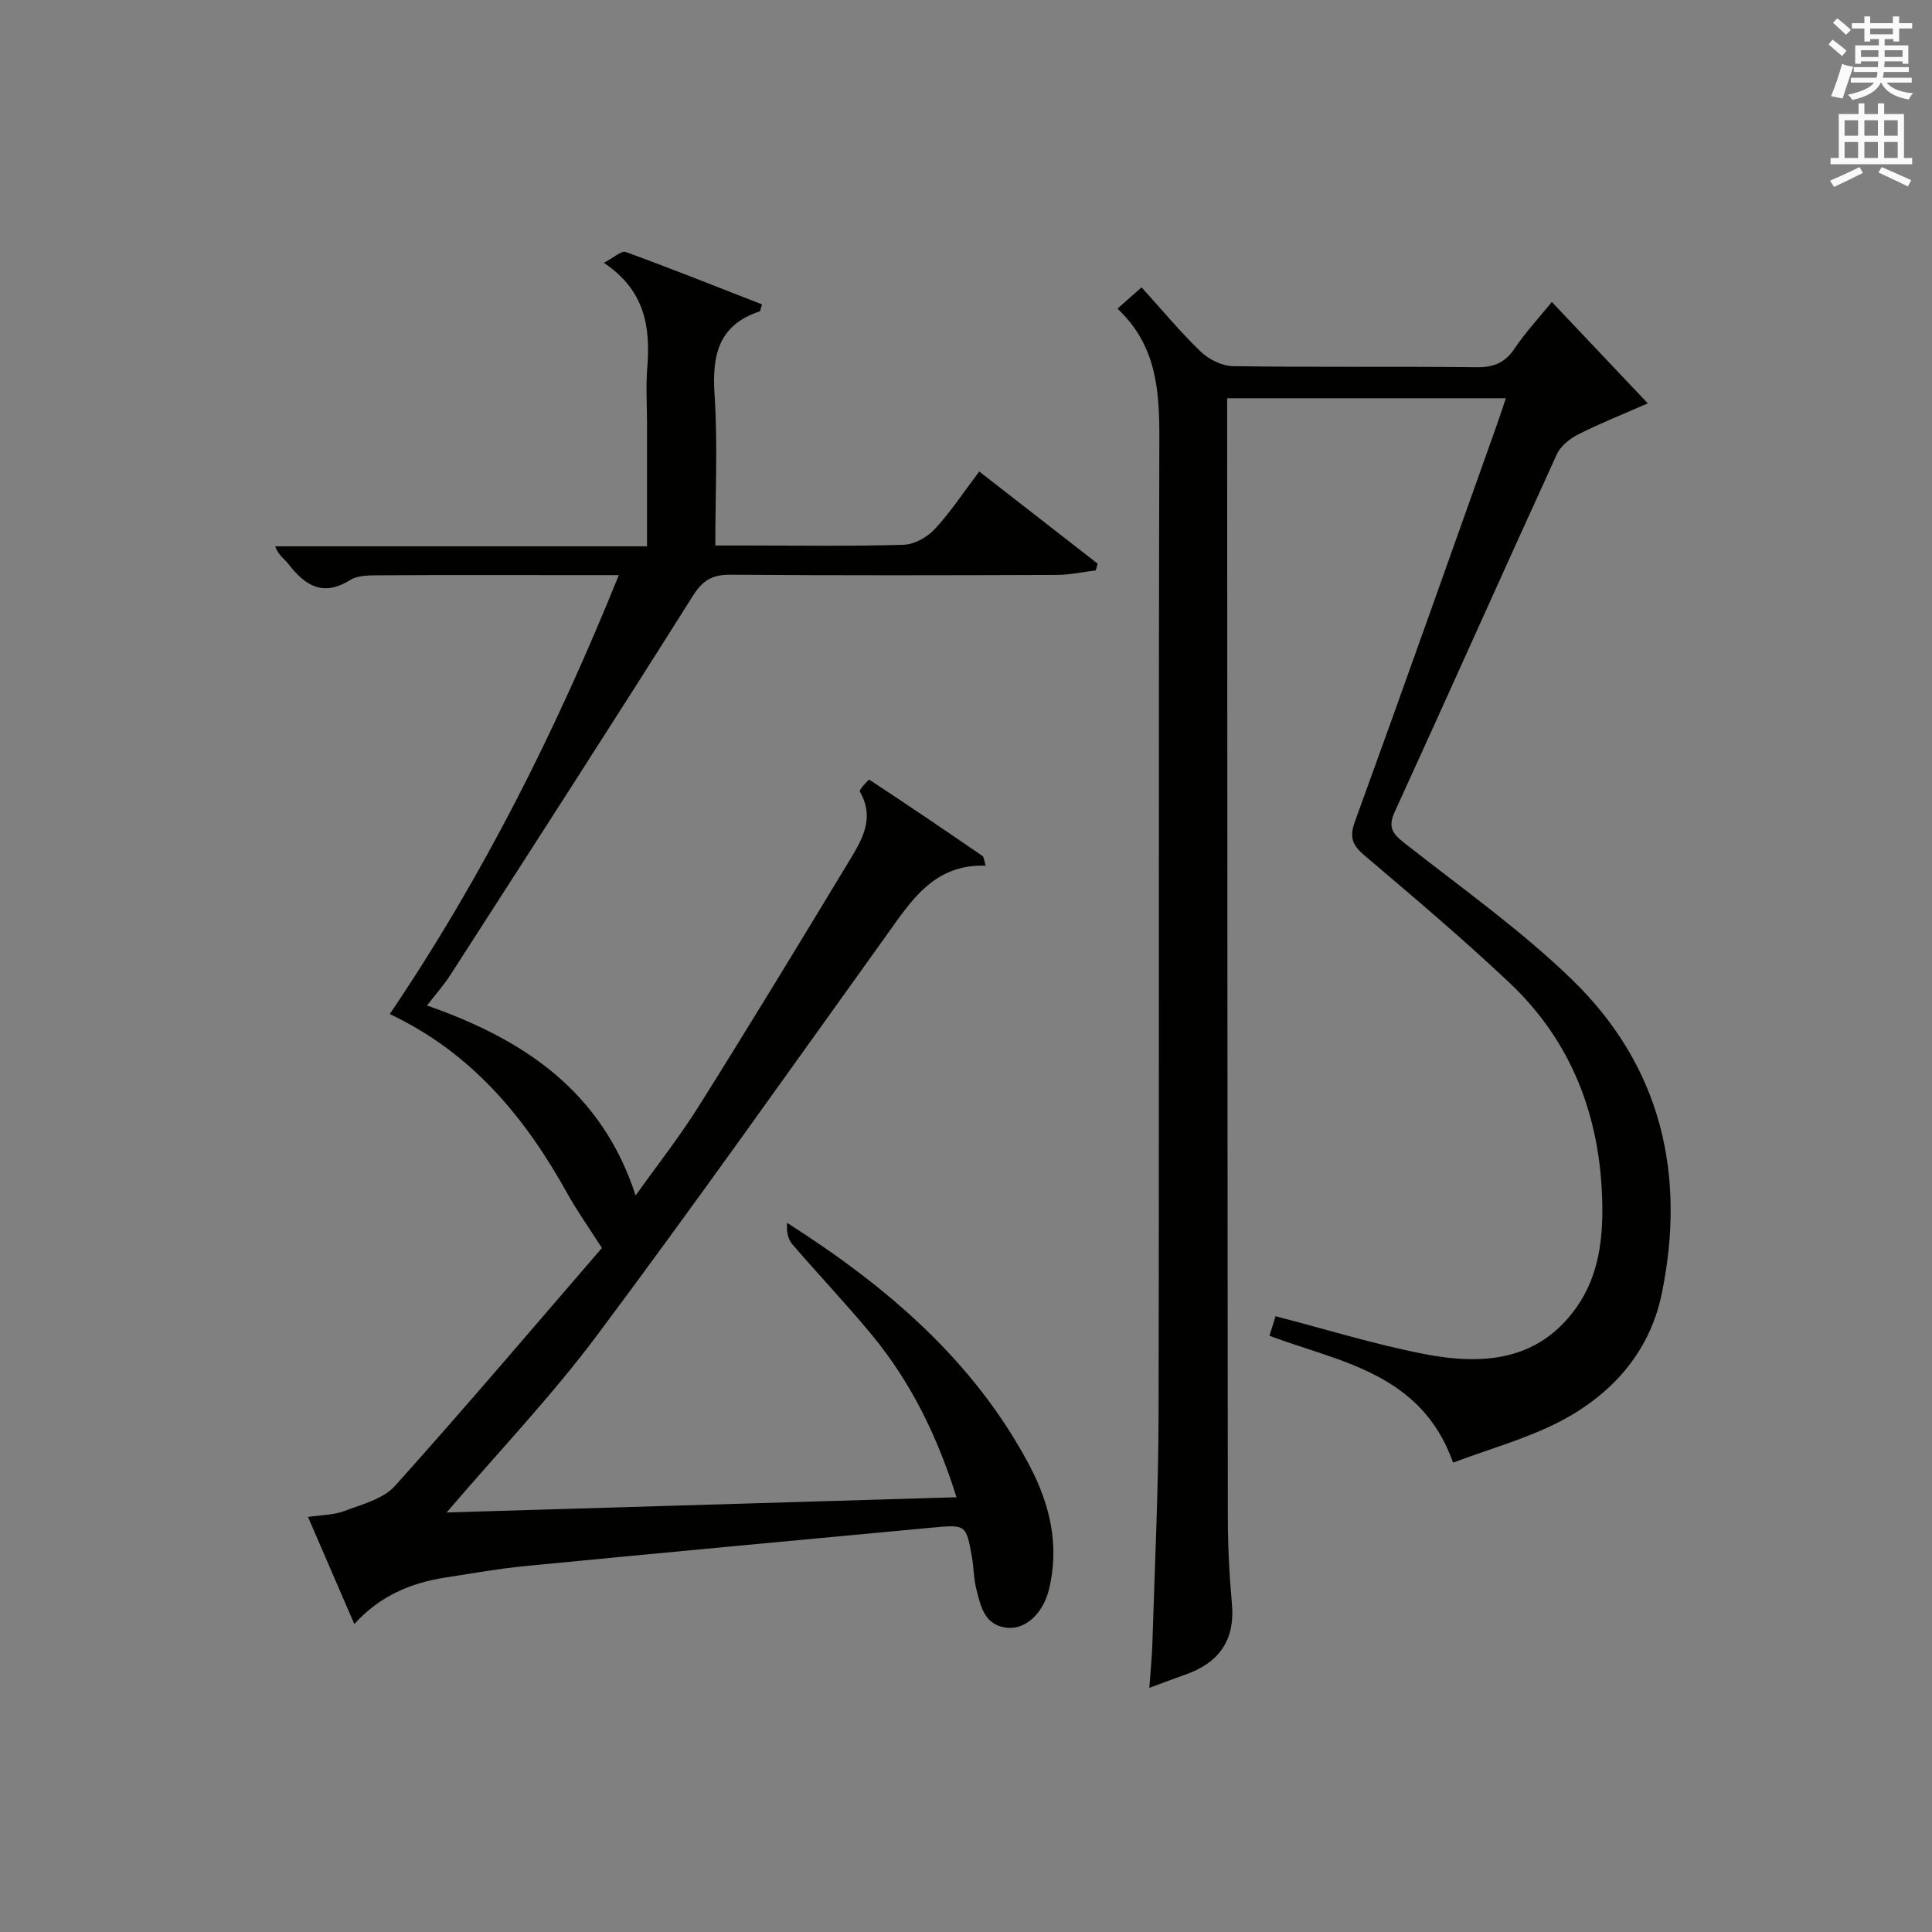 <?xml version="1.0" encoding="utf-8"?>
<!-- Generator: Adobe Illustrator 22.0.0, SVG Export Plug-In . SVG Version: 6.00 Build 0)  -->
<svg version="1.1" id="漢-ZDIC-典" xmlns="http://www.w3.org/2000/svg" xmlns:xlink="http://www.w3.org/1999/xlink" x="0px" y="0px"
	 viewBox="0 0 400 400" style="enable-background:new 0 0 400 400;" xml:space="preserve">
<rect x="0" y="0" width="400" height="400" fill="#808080" stroke="none"/>
<style type="text/css">
	.st1{fill:#010100;}
	.st2{fill:#fafafb;}
</style>
<g>
	
	<path class="st1" d="M73.36,336.25c-3.24-7.5-6.32-14.62-9.59-22.18c2.77-0.42,5.32-0.39,7.53-1.23c3.65-1.39,8.04-2.49,10.47-5.19
		c14.77-16.46,29.08-33.33,42.85-49.27c-2.86-4.48-5.18-7.7-7.09-11.16c-8.71-15.74-19.73-29.18-36.83-37.27
		c19.25-28.46,34.4-58.63,47.42-90.88c-4.35,0-8.09,0-11.83,0c-12.33,0-24.66-0.05-36.99,0.04c-2.3,0.02-5.01-0.13-6.8,0.98
		c-5.74,3.56-9.4,1.07-12.84-3.38c-0.79-1.03-2.02-1.71-2.69-3.6c25.47,0,50.94,0,76.99,0c0-8.94,0-17.22,0-25.49
		c0-3.83-0.26-7.69,0.05-11.49c0.68-8.38-0.43-16-9-21.72c2.11-1.09,3.65-2.57,4.54-2.24c9.47,3.45,18.84,7.2,28.21,10.85
		c-0.28,0.86-0.31,1.39-0.49,1.45c-8.53,2.83-9.87,9.08-9.33,17.21c0.67,10.11,0.16,20.3,0.16,31.26c2.16,0,4.07,0,5.99,0
		c11,0,22,0.18,32.99-0.15c2.22-0.07,4.89-1.56,6.45-3.24c3.26-3.51,5.93-7.59,9.21-11.93c8.26,6.42,16.39,12.76,24.53,19.09
		c-0.14,0.46-0.27,0.93-0.41,1.39c-2.68,0.32-5.36,0.92-8.04,0.93c-22.49,0.08-44.99,0.13-67.48-0.04
		c-3.74-0.03-5.78,1.03-7.87,4.35c-16.57,26.3-33.43,52.41-50.25,78.56c-1.33,2.06-2.99,3.91-4.82,6.28
		c20,6.98,36.17,17.71,43.2,39.33c4.33-6.08,9.08-12.12,13.15-18.6c10.44-16.62,20.62-33.39,30.78-50.18
		c2.73-4.52,5.8-9.15,2.48-14.85c-0.2-0.35,1.86-2.53,1.96-2.46c7.88,5.17,15.67,10.46,23.44,15.8c0.31,0.21,0.31,0.87,0.66,2.01
		c-10.84-0.38-15.56,7.48-20.82,14.81c-19.79,27.56-39.36,55.28-59.67,82.46c-9.33,12.49-20.17,23.85-31.11,36.64
		c35.5-1.06,70.27-2.1,105.56-3.15c-3.93-12.57-9.42-23.8-17.52-33.61c-5.29-6.41-11.04-12.45-16.46-18.76
		c-0.93-1.08-1.24-2.68-1.08-4.44c20.58,13.13,38.59,28.45,50.09,50.08c4.3,8.08,6.4,16.74,4.07,25.99
		c-1.19,4.69-4.7,8.11-8.49,7.77c-4.9-0.45-5.63-4.56-6.55-8.24c-0.52-2.08-0.48-4.29-0.86-6.41c-1.2-6.7-1.23-6.75-8.16-6.1
		c-28.12,2.62-56.25,5.24-84.36,7.97c-5.45,0.53-10.86,1.5-16.28,2.34C85.14,327.67,78.65,330.38,73.36,336.25z"/>
	<path class="st1" d="M300.85,302.82c-6.62-18.58-23.36-20.78-38.02-26.26c0.5-1.6,0.93-2.99,1.26-4.05c10.39,2.69,20.38,5.79,30.6,7.79
		c12.07,2.37,23.76,1.67,31.76-9.7c4.7-6.69,5.51-14.59,5.26-22.44c-0.54-17.33-6.44-32.65-19.17-44.67
		c-9.67-9.13-19.84-17.72-29.98-26.33c-2.51-2.13-3.25-3.73-2.04-7.06c9.99-27.47,19.73-55.03,29.54-82.56
		c0.55-1.54,1.04-3.11,1.71-5.09c-19.19,0-38.06,0-57.7,0c0,1.66,0,3.42,0,5.17c0.04,75.49,0.05,150.99,0.14,226.48
		c0.01,5.98,0.3,11.97,0.84,17.92c0.71,7.71-2.79,12.33-9.81,14.76c-2.17,0.75-4.31,1.58-7.28,2.67c0.24-3.48,0.54-6.35,0.63-9.21
		c0.48-15.81,1.25-31.61,1.28-47.42c0.14-67.33-0.03-134.66,0.16-201.99c0.03-9.96-0.57-19.33-8.67-26.93
		c1.82-1.61,3.25-2.88,4.99-4.41c4.19,4.62,7.99,9.22,12.27,13.33c1.68,1.61,4.41,2.96,6.68,2.99c16.83,0.25,33.66,0.03,50.49,0.22
		c3.56,0.04,5.87-0.99,7.84-3.94c2.2-3.28,4.92-6.2,7.66-9.57c6.7,7.08,13.04,13.78,19.87,20.99c-5.42,2.38-10,4.19-14.37,6.41
		c-1.76,0.89-3.68,2.41-4.46,4.13c-11.27,24.64-22.29,49.39-33.56,74.02c-1.46,3.2-0.49,4.51,1.96,6.44
		c11.75,9.25,24.07,17.96,34.76,28.33c18.4,17.84,23.68,40.3,18.54,65.09c-2.51,12.09-10.38,20.83-21.11,26.4
		C316.07,297.87,308.45,299.96,300.85,302.82z"/>
	<path class="st2" d="M378.6,9.2l0.8-1c0.9,0.7,1.9,1.4,2.9,2.3l-0.9,1.1C380.3,10.7,379.4,9.9,378.6,9.2z M379.1,19.9
		c0.9-2.1,1.6-4.3,2.3-6.7c0.4,0.2,0.8,0.4,2.3,0.6c-0.7,2.1-1.5,4.3-2.2,6.6L379.1,19.9z M379.5,4.7l0.9-0.9c1,0.8,2,1.6,2.8,2.4
		l-1,1C381.2,6.3,380.3,5.4,379.5,4.7z M392,3.4h1.2v1.4h2.7v1.1h-2.7v2.7H392V8.1h-1.8v1.3h4.9v3.8h-1.2v-0.5h-3.7
		c0,0.4-0.1,0.9-0.1,1.2h5.1v1H390c0,0.5-0.1,0.9-0.2,1.2h6v1h-5.2c1.1,1.3,2.9,2,5.5,2.2c-0.4,0.4-0.7,0.8-0.9,1.3
		c-2.9-0.5-4.8-1.6-5.7-3.5h-0.1c-0.8,1.7-2.7,2.9-5.9,3.6c-0.2-0.4-0.6-0.8-0.9-1.1c2.8-0.6,4.6-1.4,5.4-2.5h-4.8v-1h5.3
		c0.1-0.3,0.2-0.7,0.2-1.2h-4.9v-1h5c0-0.4,0-0.8,0.1-1.2h-3.6v0.5h-1.2V9.4h4.9V8.1h-1.8v0.5H386V5.9h-2.6V4.8h2.6V3.4h1.2v1.4h4.7
		V3.4z M385.3,11.8h3.6c0-0.4,0-0.9,0-1.4h-3.6V11.8z M387.2,7.1h4.7V5.9h-4.7V7.1z M393.9,10.4h-3.7c0,0.5,0,1,0,1.4h3.7V10.4z"/>
	<path class="st2" d="M384.7,21.4h1.3v2.2h2.8v-2.2h1.3v2.2h4.1v9.1h1.7V34h-16.9v-1.3h1.7v-9.1h4.1V21.4z M385,34.6l0.7,1.2
		c-1.8,0.9-3.8,1.9-6,2.9c-0.2-0.4-0.5-0.8-0.8-1.3C381.3,36.4,383.3,35.4,385,34.6z M381.9,28.1h2.8v-3.2h-2.8V28.1z M381.9,32.7
		h2.8v-3.3h-2.8V32.7z M386,28.1h2.8v-3.2H386V28.1z M386,32.7h2.8v-3.3H386V32.7z M389.6,34.6c2.1,0.9,4.1,1.8,6.1,2.7l-0.7,1.3
		c-2.2-1.1-4.2-2-6.1-2.9L389.6,34.6z M392.9,24.9h-2.8v3.2h2.8V24.9z M390.1,32.7h2.8v-3.3h-2.8V32.7z"/>
</g>
</svg>
